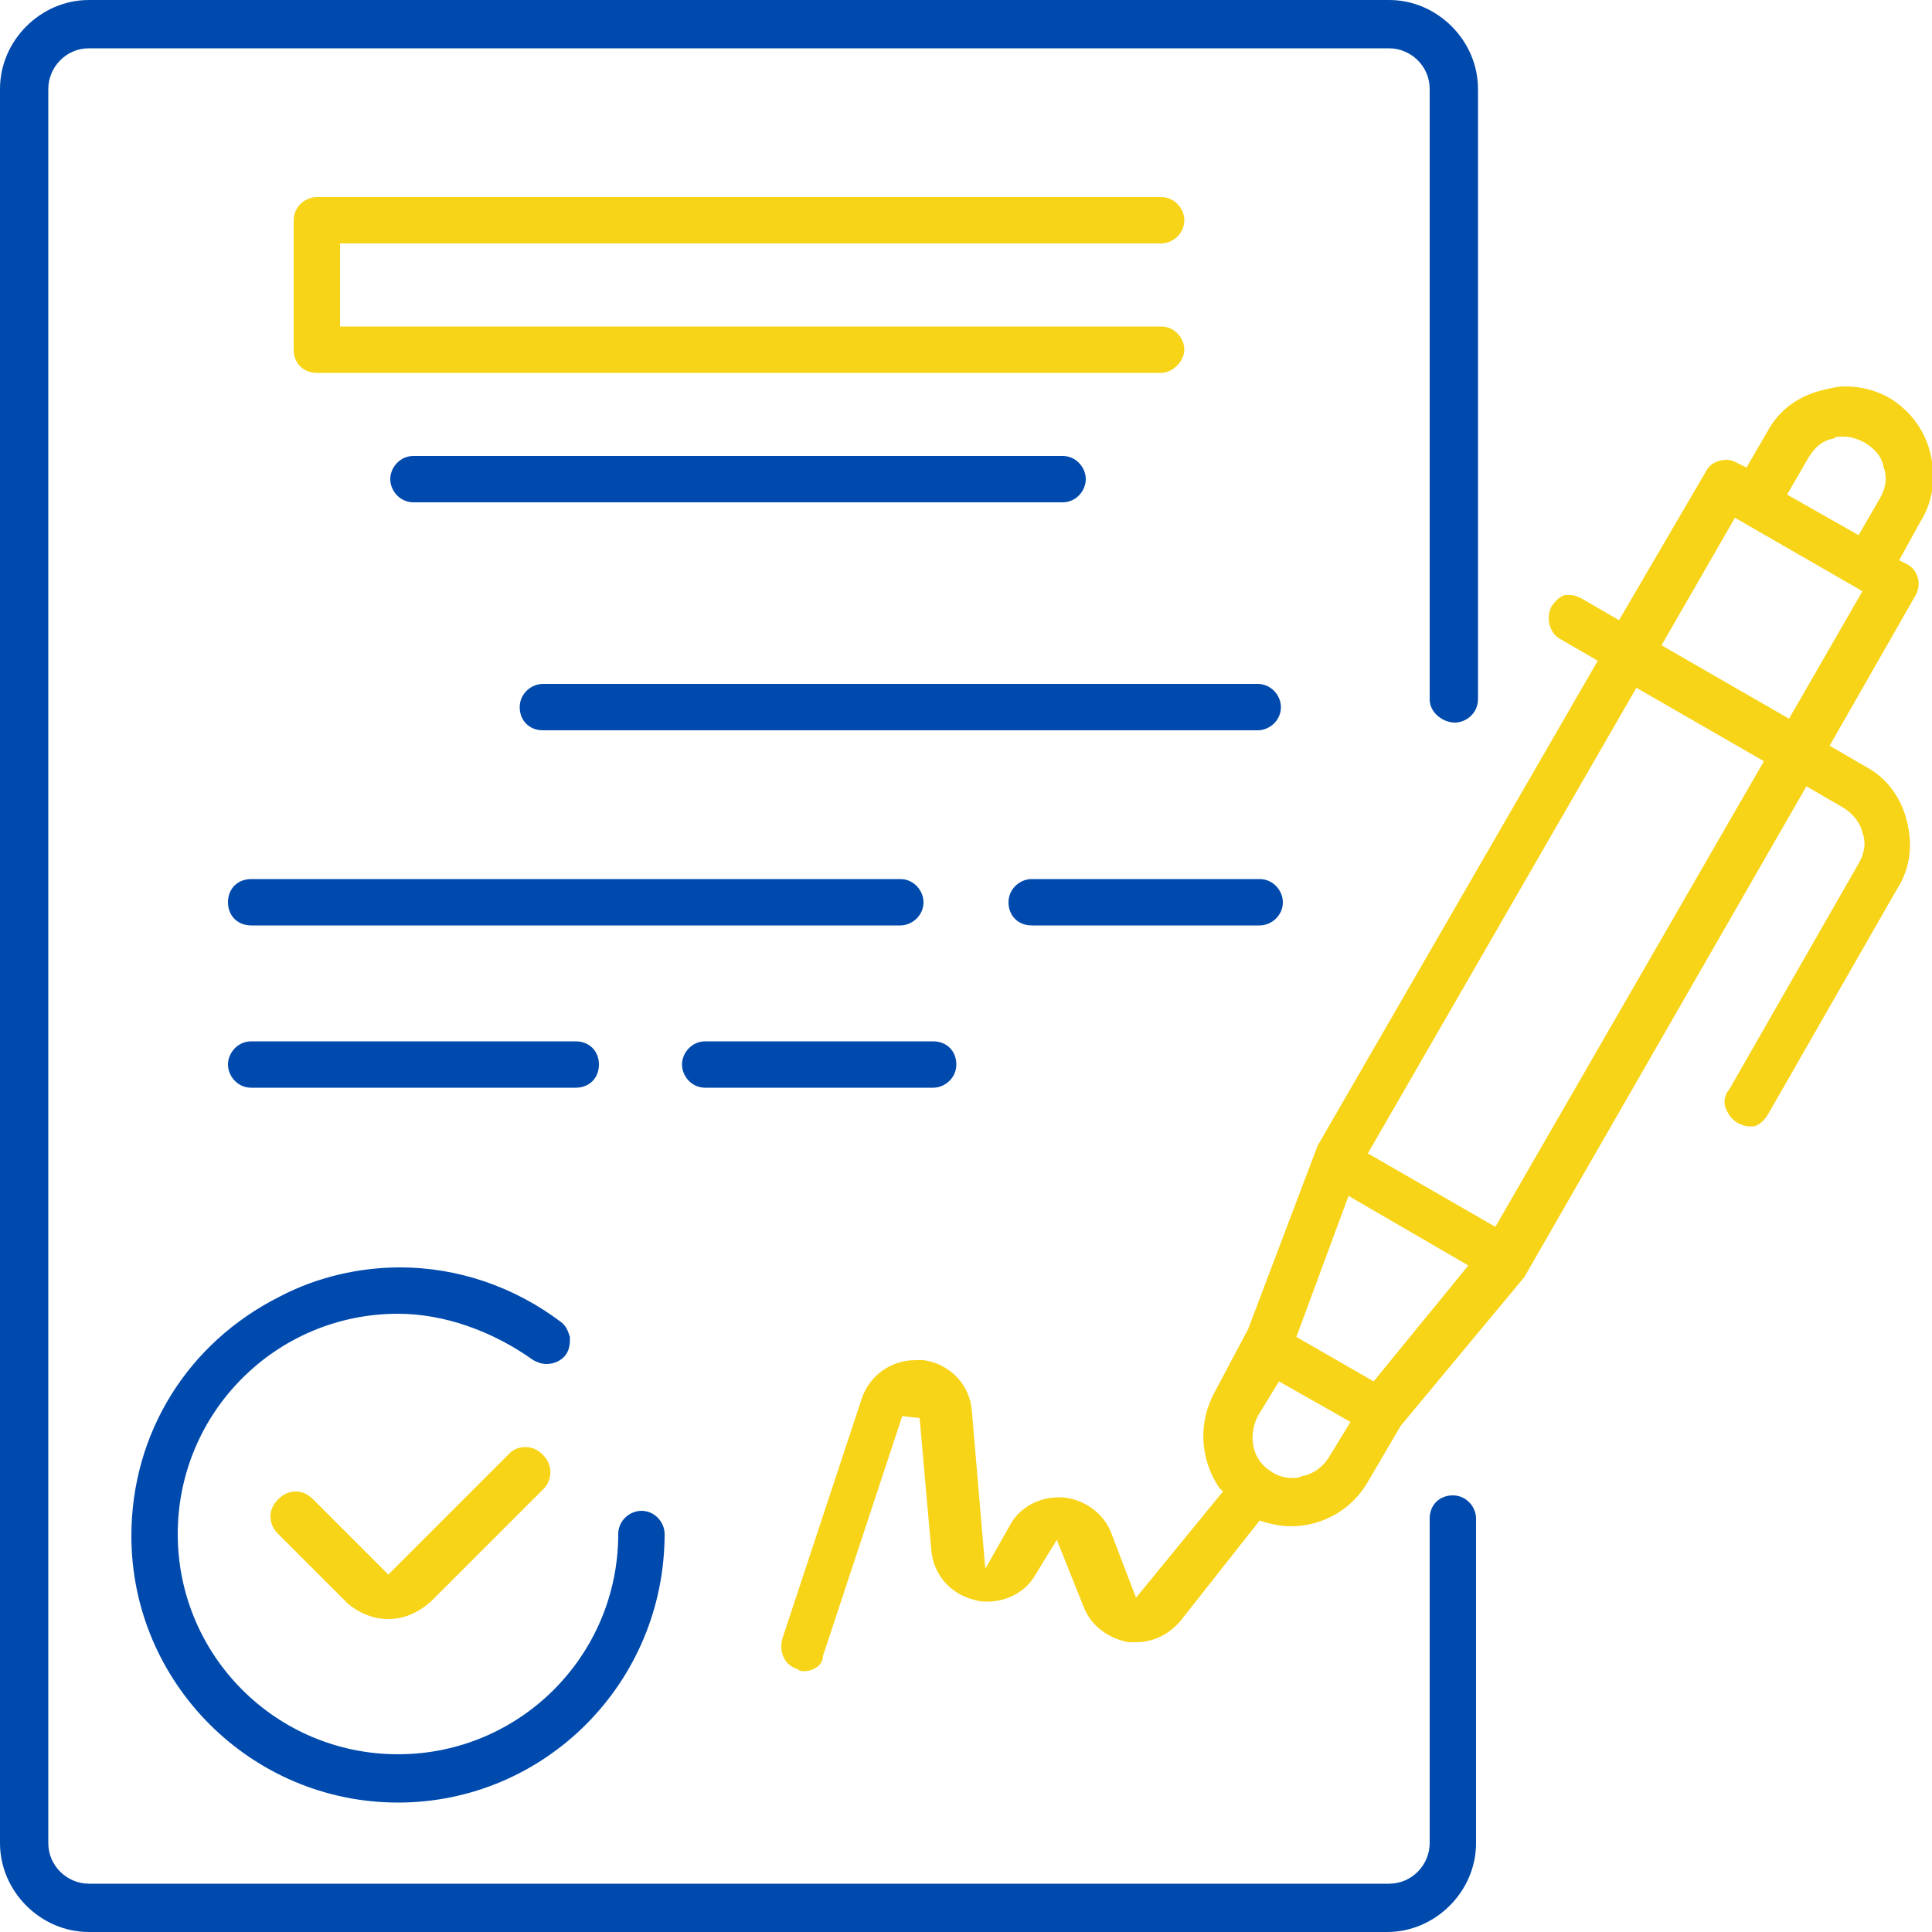 <?xml version="1.0" encoding="utf-8"?>
<!-- Generator: Adobe Illustrator 25.3.0, SVG Export Plug-In . SVG Version: 6.00 Build 0)  -->
<svg version="1.1" id="Layer_1" xmlns="http://www.w3.org/2000/svg" xmlns:xlink="http://www.w3.org/1999/xlink" x="0px" y="0px"
	 viewBox="0 0 100 100" style="enable-background:new 0 0 100 100;" xml:space="preserve">
<style type="text/css">
	.st0{fill:#F8C018;}
	.st1{fill:#F8D418;}
	.st2{opacity:0.5;fill:#E6E7E8;}
	.st3{fill:none;stroke:#004AAD;stroke-width:2;stroke-miterlimit:10;}
	.st4{fill:#F7F7F7;}
	.st5{fill:#004AAD;}
	.st6{fill:none;stroke:#E6E7E8;stroke-miterlimit:10;}
	.st7{opacity:0.2;fill:#004AAD;}
</style>
<g>
	<path class="st1" d="M41.6,86.5c-0.1,0-0.2,0-0.3-0.1c-0.7-0.2-1-0.9-0.8-1.6l4.1-12.4c0.4-1.2,1.5-2,2.8-2c0.1,0,0.2,0,0.4,0
		c1.4,0.2,2.4,1.3,2.5,2.6l0.7,8.2l1.3-2.3c0.5-0.9,1.5-1.4,2.5-1.4c0.1,0,0.2,0,0.2,0c1.1,0.1,2.1,0.8,2.5,1.8l1.3,3.4l4.5-5.5
		L63.1,77c-1-1.5-1.1-3.4-0.2-5l1.7-3.2l3.6-9.5l14.5-25.1l-1.9-1.1c-0.6-0.3-0.8-1.1-0.5-1.7c0.2-0.3,0.4-0.5,0.7-0.6
		c0.1,0,0.2,0,0.3,0c0.2,0,0.4,0.1,0.6,0.2l1.9,1.1l4.5-7.7c0.2-0.4,0.6-0.6,1.1-0.6c0.2,0,0.4,0.1,0.6,0.2l0.4,0.2l1.1-1.9
		c0.6-1.1,1.6-1.8,2.8-2.1c0.4-0.1,0.8-0.2,1.2-0.2c0.8,0,1.6,0.2,2.3,0.6c1,0.6,1.8,1.6,2.1,2.8c0.3,1.2,0.2,2.5-0.5,3.6L98.3,29
		l0.4,0.2c0.6,0.3,0.8,1.1,0.4,1.7l-4.4,7.7l1.9,1.1c1.1,0.6,1.8,1.6,2.1,2.8c0.3,1.2,0.2,2.4-0.5,3.5l-6.7,11.7
		c-0.2,0.3-0.4,0.5-0.7,0.6c-0.1,0-0.2,0-0.3,0c-0.2,0-0.4-0.1-0.6-0.2c-0.3-0.2-0.5-0.5-0.6-0.8s0-0.7,0.2-0.9l6.7-11.7
		c0.3-0.5,0.4-1.1,0.2-1.6c-0.1-0.5-0.5-1-1-1.3l-1.9-1.1L78.9,66.1l-6.4,7.7l-1.7,2.9c-0.8,1.4-2.3,2.3-4,2.3
		c-0.5,0-0.9-0.1-1.3-0.2l-0.3-0.1l-4.1,5.2c-0.6,0.7-1.4,1.1-2.3,1.1c-0.1,0-0.3,0-0.4,0c-1-0.2-1.9-0.8-2.3-1.8l-1.4-3.5l-1.1,1.8
		c-0.5,0.9-1.5,1.4-2.5,1.4c-0.2,0-0.4,0-0.7-0.1c-1.2-0.3-2.1-1.3-2.2-2.6l-0.6-6.8l-0.9-0.1l-4.1,12.4
		C42.6,86.2,42.1,86.5,41.6,86.5L41.6,86.5z M65.1,73.3c-0.5,1-0.3,2.2,0.6,2.8c0.4,0.3,0.8,0.4,1.2,0.4c0.2,0,0.3,0,0.5-0.1
		c0.6-0.1,1.1-0.5,1.4-1l1.1-1.8l-3.7-2.1L65.1,73.3z M67.1,69.2l4,2.3l4.9-6l-6.2-3.6L67.1,69.2z M70.8,59.7l6.6,3.8l13.9-24.1
		l-6.6-3.8L70.8,59.7z M86,33.4l6.6,3.8l3.8-6.6l-6.6-3.8L86,33.4z M95.4,22.6c-0.2,0-0.4,0-0.5,0.1c-0.6,0.1-1,0.5-1.3,1l-1.1,1.9
		l3.7,2.1l1.1-1.9c0.3-0.5,0.4-1.1,0.2-1.6c-0.1-0.6-0.5-1-1-1.3C96.1,22.7,95.8,22.6,95.4,22.6z"/>
</g>
<g>
	<path class="st1" d="M20.1,83.8c-0.8,0-1.5-0.3-2.1-0.8l-3.6-3.6c-0.2-0.2-0.4-0.5-0.4-0.9c0-0.3,0.1-0.6,0.4-0.9
		c0.2-0.2,0.5-0.4,0.9-0.4c0.3,0,0.6,0.1,0.9,0.4l3.9,3.9l6.3-6.3c0.2-0.2,0.5-0.3,0.8-0.3c0.3,0,0.6,0.1,0.9,0.4
		c0.5,0.5,0.5,1.2,0.1,1.7l-5.9,5.9C21.6,83.5,20.9,83.8,20.1,83.8L20.1,83.8z"/>
</g>
<g>
	<path class="st5" d="M20.6,93.3c-7.6,0-13.8-6.2-13.8-13.8c0-5.3,2.9-10,7.7-12.4c1.9-1,4.1-1.5,6.2-1.5c3,0,5.9,1,8.3,2.8
		c0.3,0.2,0.4,0.5,0.5,0.8c0,0.3,0,0.6-0.2,0.9c-0.2,0.3-0.6,0.5-1,0.5c-0.3,0-0.5-0.1-0.7-0.2C25.5,68.9,23,68,20.6,68
		c-6.3,0-11.4,5.1-11.4,11.4c0,6.3,5.1,11.4,11.4,11.4s11.4-5.1,11.4-11.4c0-0.7,0.6-1.2,1.2-1.2c0.7,0,1.2,0.6,1.2,1.2
		C34.4,87.1,28.2,93.3,20.6,93.3z"/>
</g>
<g>
	<path class="st1" d="M16.4,19.3c-0.7,0-1.2-0.5-1.2-1.2v-6.7c0-0.7,0.6-1.2,1.2-1.2h43.7c0.7,0,1.2,0.6,1.2,1.2
		c0,0.7-0.6,1.2-1.2,1.2H17.6v4.3h42.5c0.7,0,1.2,0.6,1.2,1.2s-0.6,1.2-1.2,1.2H16.4z"/>
</g>
<g>
	<path class="st5" d="M21.4,26c-0.7,0-1.2-0.6-1.2-1.2s0.5-1.2,1.2-1.2H55c0.7,0,1.2,0.6,1.2,1.2S55.7,26,55,26H21.4z"/>
</g>
<g>
	<path class="st5" d="M28.1,37.8c-0.7,0-1.2-0.5-1.2-1.2c0-0.7,0.6-1.2,1.2-1.2h37c0.7,0,1.2,0.6,1.2,1.2c0,0.7-0.6,1.2-1.2,1.2
		H28.1z"/>
</g>
<g>
	<path class="st5" d="M13,47.9c-0.7,0-1.2-0.5-1.2-1.2c0-0.7,0.5-1.2,1.2-1.2h33.6c0.7,0,1.2,0.6,1.2,1.2c0,0.7-0.6,1.2-1.2,1.2H13z
		"/>
</g>
<g>
	<path class="st5" d="M53.4,47.9c-0.7,0-1.2-0.5-1.2-1.2c0-0.7,0.6-1.2,1.2-1.2h11.8c0.7,0,1.2,0.6,1.2,1.2c0,0.7-0.6,1.2-1.2,1.2
		H53.4z"/>
</g>
<g>
	<path class="st5" d="M13,56.3c-0.7,0-1.2-0.6-1.2-1.2s0.5-1.2,1.2-1.2h16.8c0.7,0,1.2,0.5,1.2,1.2s-0.5,1.2-1.2,1.2H13z"/>
</g>
<g>
	<path class="st5" d="M36.5,56.3c-0.7,0-1.2-0.6-1.2-1.2s0.5-1.2,1.2-1.2h11.8c0.7,0,1.2,0.5,1.2,1.2s-0.6,1.2-1.2,1.2H36.5z"/>
</g>
<g>
	<path class="st5" d="M4.6,100C2.1,100,0,97.9,0,95.4V4.6C0,2.1,2.1,0,4.6,0h67.3c2.5,0,4.6,2.1,4.6,4.6v31.6c0,0.7-0.6,1.2-1.2,1.2
		S74,36.9,74,36.2V4.6c0-1.2-1-2.1-2.1-2.1H4.6c-1.2,0-2.1,1-2.1,2.1v90.8c0,1.2,1,2.1,2.1,2.1h67.3c1.2,0,2.1-1,2.1-2.1V78.6
		c0-0.7,0.5-1.2,1.2-1.2s1.2,0.6,1.2,1.2v16.8c0,2.5-2.1,4.6-4.6,4.6H4.6z"/>
</g>
</svg>
